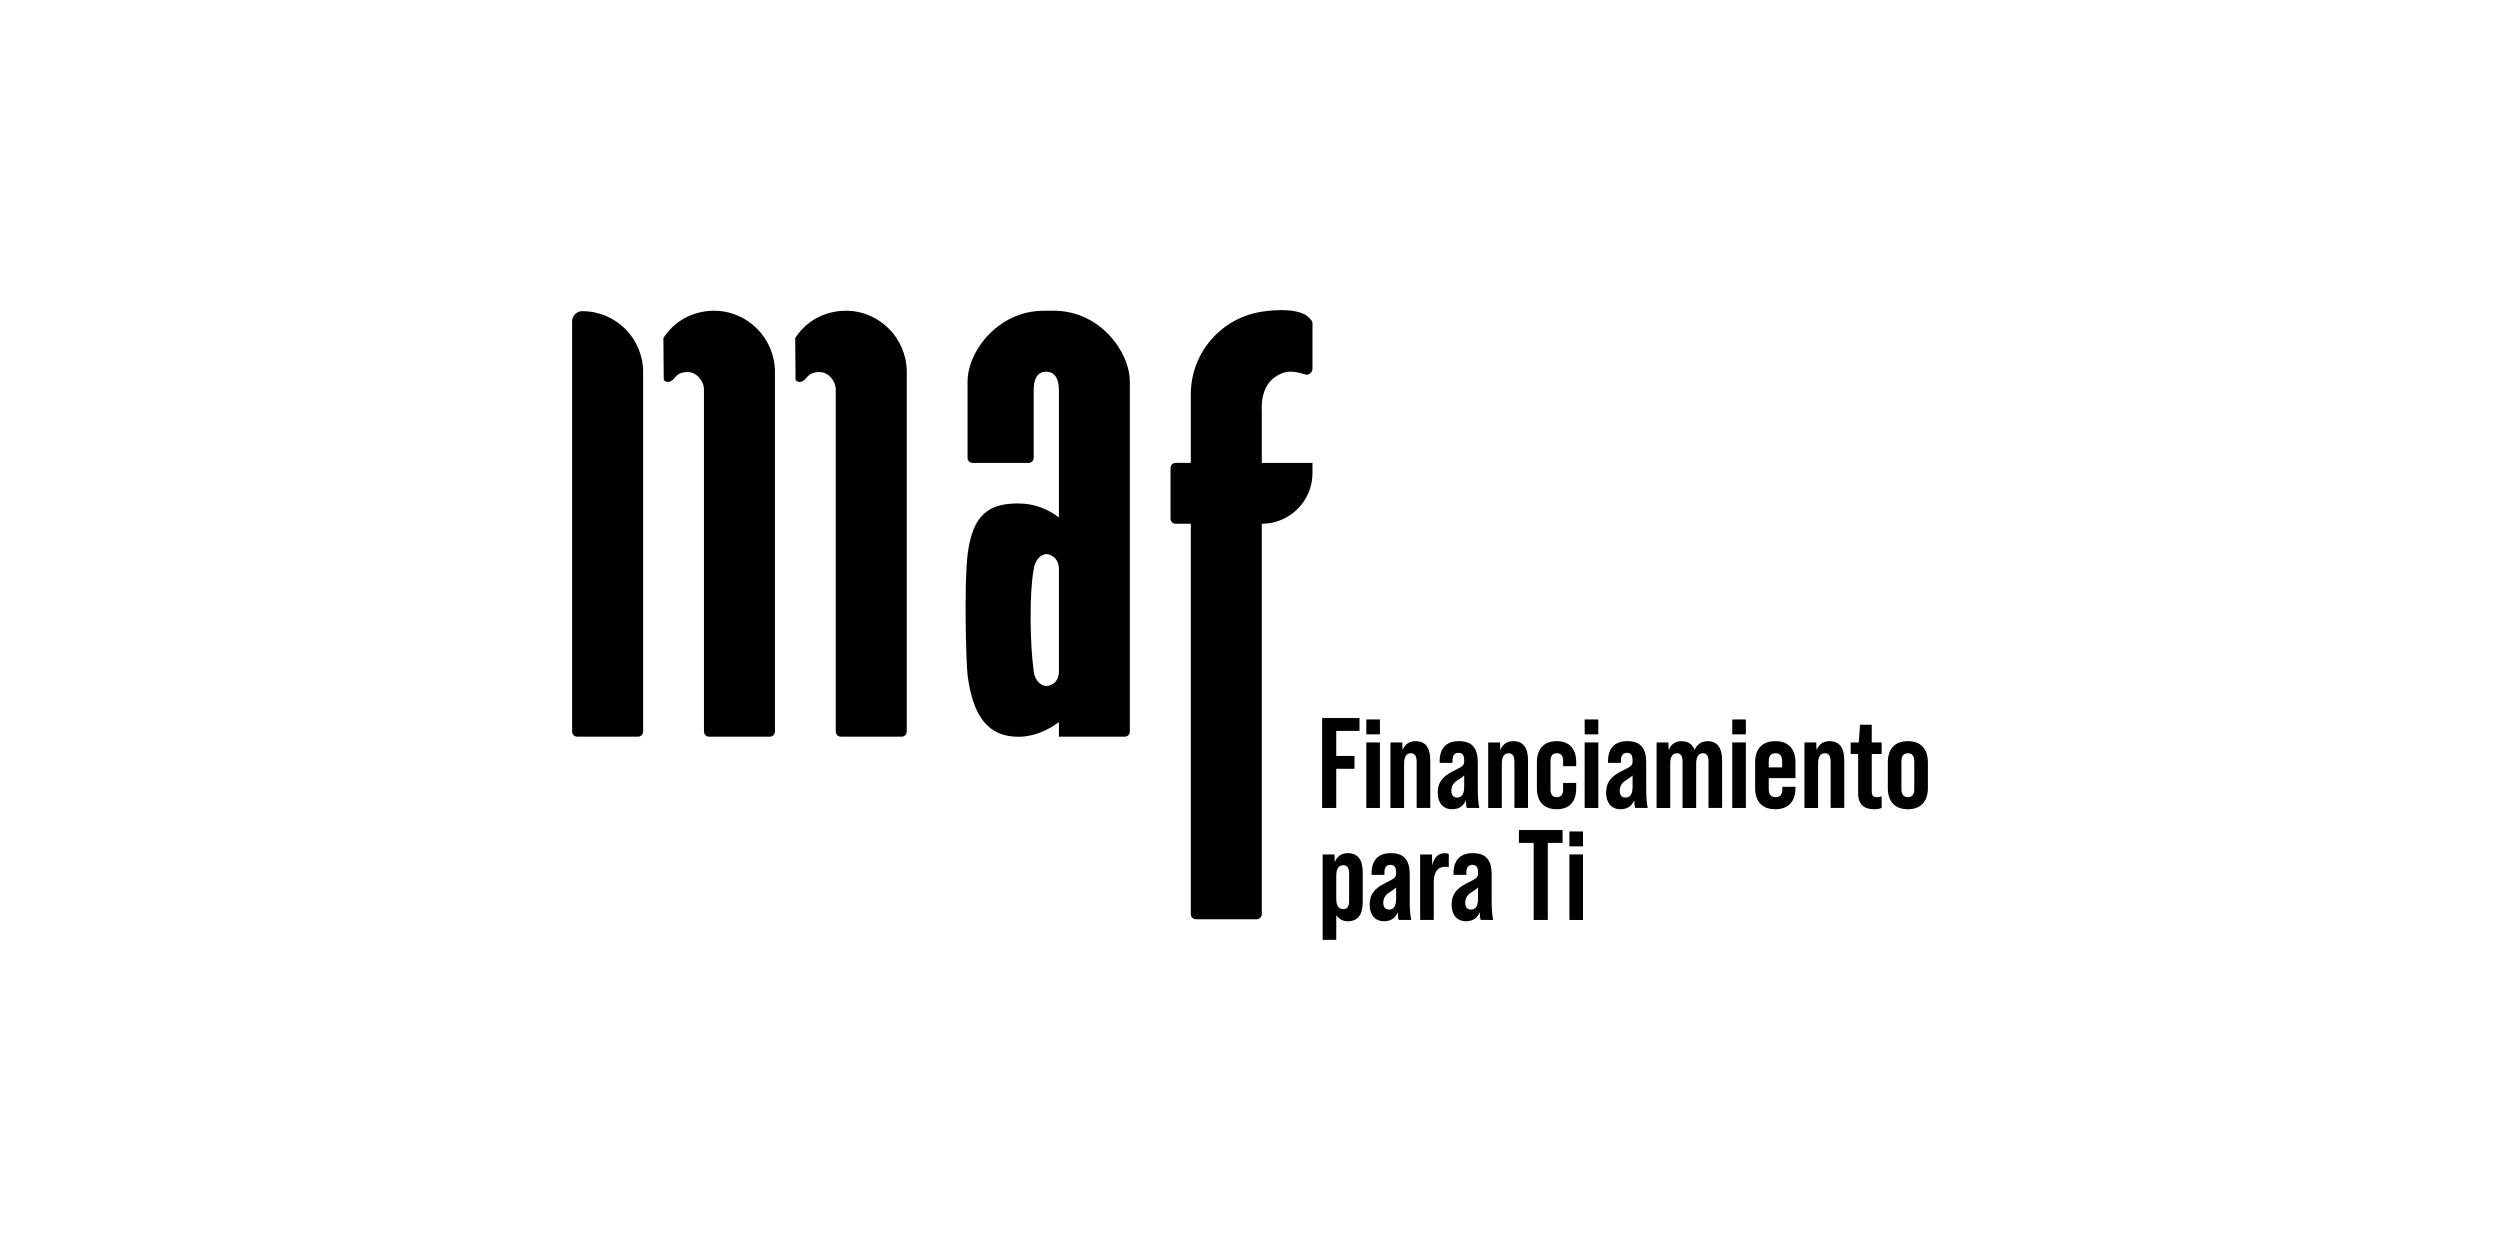 <svg width="200" height="100" viewBox="0 0 200 100" fill="none" xmlns="http://www.w3.org/2000/svg">
<rect width="200" height="100" fill="white"/>
<path d="M51.043 58.934C51.267 58.934 51.45 58.753 51.45 58.529V29.761C51.45 27.1 49.317 24.938 46.665 24.894C46.636 24.892 46.61 24.892 46.581 24.892C46.552 24.892 46.526 24.892 46.497 24.894H46.581C46.132 24.894 45.769 25.257 45.769 25.704V58.529C45.769 58.753 45.952 58.934 46.176 58.934H51.043Z" fill="black"/>
<path d="M95.263 31.551C95.263 28.199 97.726 25.425 100.943 24.936C100.943 24.936 103.916 24.418 104.783 25.482C104.876 25.596 104.999 25.682 104.999 25.829V29.486C104.999 29.793 104.709 30.049 104.418 29.956C103.86 29.776 103.108 29.581 102.422 29.919C101.894 30.18 100.829 30.802 100.943 32.976V37.033H104.999V37.845C104.999 40.086 103.183 41.902 100.943 41.902V73.135C100.943 73.359 100.76 73.54 100.538 73.54H95.669C95.445 73.54 95.264 73.359 95.264 73.135V41.901H94.047C93.823 41.901 93.642 41.72 93.642 41.496V37.437C93.642 37.213 93.823 37.032 94.047 37.032H95.264V31.551H95.263Z" fill="black"/>
<path d="M61.996 29.846C61.998 29.817 61.998 29.791 61.998 29.762C61.998 29.733 61.998 29.707 61.996 29.678C61.952 27.027 59.789 24.859 57.127 24.859C55.865 24.859 54.187 25.346 53.071 27.035L53.098 30.305C53.098 30.337 53.105 30.373 53.122 30.401C53.284 30.668 53.707 30.58 53.959 30.236C54.116 30.032 54.391 29.762 55.005 29.762C55.78 29.762 56.316 30.554 56.316 31.129V58.529C56.316 58.753 56.499 58.934 56.721 58.934H61.59C61.814 58.934 61.995 58.753 61.995 58.529V29.678" fill="black"/>
<path d="M72.541 29.846C72.543 29.817 72.543 29.791 72.543 29.762C72.543 29.733 72.543 29.707 72.541 29.678C72.497 27.027 70.335 24.859 67.673 24.859C66.411 24.859 64.733 25.346 63.617 27.035L63.644 30.305C63.644 30.337 63.651 30.373 63.668 30.401C63.83 30.668 64.253 30.58 64.505 30.236C64.662 30.032 64.937 29.762 65.551 29.762C66.326 29.762 66.862 30.554 66.862 31.129V58.529C66.862 58.753 67.045 58.934 67.267 58.934H72.136C72.36 58.934 72.541 58.753 72.541 58.529V29.678" fill="black"/>
<path d="M84.714 57.783V58.934H89.981C90.205 58.934 90.386 58.753 90.386 58.529V30.538C90.386 28.103 87.96 24.858 84.307 24.858L83.495 24.861C79.846 24.861 77.404 28.103 77.404 30.538V36.628C77.404 36.852 77.585 37.033 77.809 37.033H82.29C82.501 37.033 82.674 36.873 82.695 36.668V31.333C82.695 30.86 82.693 29.738 83.704 29.738C84.715 29.738 84.714 30.943 84.714 31.367V41.361C84.714 41.377 84.696 41.386 84.683 41.376C83.792 40.687 82.675 40.276 81.462 40.276C79.167 40.276 77.821 41.088 77.412 44.335C77.12 46.654 77.282 53.084 77.412 54.067C77.837 57.281 79.034 58.942 81.462 58.942C83.176 58.942 84.514 57.918 84.693 57.774C84.701 57.767 84.713 57.774 84.713 57.784L84.714 57.783ZM83.704 54.878C83.453 54.878 82.803 54.657 82.693 53.661C82.408 51.633 82.327 47.578 82.693 45.55C82.809 44.724 83.332 44.323 83.704 44.328C84.076 44.333 84.715 44.656 84.715 45.55V53.661C84.715 54.723 83.955 54.878 83.704 54.878Z" fill="black"/>
<path d="M109.018 69.784V72.169C109.018 73.186 108.617 73.7 107.826 73.7C107.436 73.7 107.127 73.536 106.901 73.217V75.19H105.812V68.356H106.757L106.778 68.973C106.973 68.49 107.323 68.254 107.826 68.254C108.617 68.254 109.018 68.768 109.018 69.785V69.784ZM107.929 69.856C107.929 69.435 107.775 69.219 107.467 69.219C107.087 69.219 106.902 69.496 106.902 70.062V71.892C106.902 72.457 107.087 72.735 107.467 72.735C107.775 72.735 107.929 72.519 107.929 72.098V69.856Z" fill="black"/>
<path d="M111.906 73.597C111.855 73.505 111.834 73.299 111.824 72.98C111.619 73.463 111.249 73.699 110.714 73.699C110.015 73.699 109.573 73.195 109.573 72.384C109.573 71.573 109.922 71.088 110.837 70.636C111.217 70.451 111.454 70.317 111.546 70.236C111.638 70.143 111.69 70.03 111.69 69.886V69.783C111.69 69.382 111.546 69.187 111.248 69.187C110.919 69.187 110.755 69.392 110.755 69.793V69.988H109.727V69.854C109.727 68.826 110.261 68.251 111.258 68.251C112.327 68.251 112.779 68.796 112.779 69.977V72.084C112.779 72.752 112.82 73.255 112.902 73.594H111.905L111.906 73.597ZM111.69 71.892V70.998C111.639 71.059 111.454 71.192 111.156 71.388C110.827 71.593 110.663 71.861 110.663 72.2C110.663 72.58 110.817 72.765 111.125 72.765C111.505 72.765 111.69 72.477 111.69 71.892Z" fill="black"/>
<path d="M115.903 68.315V69.373C115.821 69.352 115.728 69.342 115.626 69.342C115.009 69.342 114.701 69.753 114.701 70.576V73.597H113.612V68.356H114.557L114.578 69.24C114.722 68.582 115.061 68.254 115.595 68.254C115.718 68.254 115.821 68.275 115.903 68.316V68.315Z" fill="black"/>
<path d="M118.461 73.597C118.41 73.505 118.389 73.299 118.379 72.98C118.174 73.463 117.804 73.699 117.269 73.699C116.57 73.699 116.128 73.195 116.128 72.384C116.128 71.573 116.477 71.088 117.392 70.636C117.772 70.451 118.009 70.317 118.101 70.236C118.193 70.143 118.245 70.03 118.245 69.886V69.783C118.245 69.382 118.101 69.187 117.803 69.187C117.474 69.187 117.31 69.392 117.31 69.793V69.988H116.282V69.854C116.282 68.826 116.816 68.251 117.813 68.251C118.882 68.251 119.334 68.796 119.334 69.977V72.084C119.334 72.752 119.375 73.255 119.457 73.594H118.46L118.461 73.597ZM118.245 71.892V70.998C118.194 71.059 118.009 71.192 117.711 71.388C117.382 71.593 117.218 71.861 117.218 72.2C117.218 72.58 117.372 72.765 117.68 72.765C118.06 72.765 118.245 72.477 118.245 71.892Z" fill="black"/>
<path d="M122.695 73.597V67.431H121.513V66.403H125.007V67.431H123.825V73.597H122.695Z" fill="black"/>
<path d="M125.552 67.708V66.516H126.641V67.708H125.552ZM125.552 73.597V68.356H126.641V73.597H125.552Z" fill="black"/>
<path d="M105.77 57.443H108.76V58.471H106.9V60.475H108.359V61.504H106.9V64.638H105.77V57.443Z" fill="black"/>
<path d="M109.305 58.748V57.556H110.394V58.748H109.305ZM109.305 64.637V59.396H110.394V64.637H109.305Z" fill="black"/>
<path d="M114.422 60.825V64.637H113.333V60.947C113.333 60.486 113.179 60.26 112.881 60.26C112.511 60.26 112.326 60.536 112.326 61.103V64.638H111.237V59.397H112.182L112.203 60.004C112.398 59.53 112.748 59.294 113.251 59.294C114.032 59.294 114.422 59.808 114.422 60.825V60.825Z" fill="black"/>
<path d="M117.351 64.637C117.3 64.545 117.279 64.339 117.269 64.02C117.064 64.503 116.694 64.739 116.159 64.739C115.46 64.739 115.018 64.235 115.018 63.424C115.018 62.613 115.367 62.129 116.282 61.677C116.662 61.492 116.899 61.358 116.991 61.276C117.083 61.184 117.135 61.071 117.135 60.926V60.824C117.135 60.422 116.991 60.227 116.693 60.227C116.364 60.227 116.2 60.434 116.2 60.834V61.029H115.172V60.895C115.172 59.866 115.706 59.291 116.703 59.291C117.772 59.291 118.224 59.836 118.224 61.018V63.124C118.224 63.792 118.265 64.295 118.347 64.634H117.35L117.351 64.637ZM117.135 62.931V62.037C117.084 62.099 116.899 62.232 116.601 62.427C116.272 62.632 116.108 62.9 116.108 63.239C116.108 63.619 116.262 63.804 116.57 63.804C116.95 63.804 117.135 63.516 117.135 62.931Z" fill="black"/>
<path d="M122.242 60.825V64.637H121.153V60.947C121.153 60.486 120.999 60.26 120.701 60.26C120.331 60.26 120.146 60.536 120.146 61.103V64.638H119.056V59.397H120.002L120.023 60.004C120.218 59.53 120.568 59.294 121.071 59.294C121.852 59.294 122.242 59.808 122.242 60.825V60.825Z" fill="black"/>
<path d="M122.951 60.978C122.951 59.899 123.516 59.293 124.544 59.293C125.572 59.293 126.096 59.92 126.096 60.978V61.298H125.048V60.877C125.048 60.465 124.884 60.26 124.545 60.26C124.206 60.26 124.041 60.465 124.041 60.877V63.158C124.041 63.569 124.205 63.775 124.545 63.775C124.885 63.775 125.048 63.569 125.048 63.158V62.634H126.096V63.055C126.096 64.113 125.572 64.74 124.544 64.74C123.516 64.74 122.951 64.134 122.951 63.055V60.978Z" fill="black"/>
<path d="M126.774 58.748V57.556H127.863V58.748H126.774ZM126.774 64.637V59.396H127.863V64.637H126.774Z" fill="black"/>
<path d="M130.823 64.637C130.772 64.545 130.751 64.339 130.741 64.02C130.536 64.503 130.166 64.739 129.63 64.739C128.931 64.739 128.489 64.235 128.489 63.424C128.489 62.613 128.838 62.129 129.754 61.677C130.134 61.492 130.371 61.358 130.463 61.276C130.555 61.184 130.607 61.071 130.607 60.926V60.824C130.607 60.422 130.463 60.227 130.165 60.227C129.836 60.227 129.671 60.434 129.671 60.834V61.029H128.643V60.895C128.643 59.866 129.177 59.291 130.175 59.291C131.244 59.291 131.696 59.836 131.696 61.018V63.124C131.696 63.792 131.737 64.295 131.819 64.634H130.822L130.823 64.637ZM130.607 62.931V62.037C130.556 62.099 130.371 62.232 130.073 62.427C129.744 62.632 129.579 62.9 129.579 63.239C129.579 63.619 129.734 63.804 130.042 63.804C130.422 63.804 130.607 63.516 130.607 62.931Z" fill="black"/>
<path d="M137.769 60.825V64.637H136.68V60.897C136.68 60.475 136.536 60.26 136.238 60.26C135.878 60.26 135.693 60.536 135.693 61.103V64.638H134.604V60.898C134.604 60.477 134.46 60.261 134.162 60.261C133.802 60.261 133.617 60.538 133.617 61.104V64.639H132.528V59.398H133.473L133.494 60.005C133.689 59.531 134.028 59.295 134.521 59.295C135.045 59.295 135.394 59.531 135.569 59.995C135.744 59.552 136.134 59.295 136.597 59.295C137.378 59.295 137.768 59.809 137.768 60.827L137.769 60.825Z" fill="black"/>
<path d="M138.58 58.748V57.556H139.669V58.748H138.58ZM138.58 64.637V59.396H139.669V64.637H138.58Z" fill="black"/>
<path d="M143.636 62.253H141.499V63.137C141.499 63.558 141.684 63.774 142.044 63.774C142.404 63.774 142.589 63.558 142.589 63.137V62.942H143.637V63.034C143.637 64.133 143.062 64.74 142.024 64.74C140.986 64.74 140.411 64.134 140.411 63.034V60.999C140.411 59.899 140.986 59.293 142.024 59.293C143.062 59.293 143.637 59.899 143.637 60.999V62.254L143.636 62.253ZM141.499 61.39H142.568V60.897C142.568 60.475 142.393 60.26 142.034 60.26C141.675 60.26 141.5 60.475 141.5 60.897V61.39H141.499Z" fill="black"/>
<path d="M147.541 60.825V64.637H146.452V60.947C146.452 60.486 146.298 60.26 146 60.26C145.63 60.26 145.445 60.536 145.445 61.103V64.638H144.356V59.397H145.301L145.322 60.004C145.517 59.53 145.867 59.294 146.37 59.294C147.151 59.294 147.541 59.808 147.541 60.825V60.825Z" fill="black"/>
<path d="M150.532 60.321H149.74V63.321C149.74 63.65 149.863 63.773 150.161 63.773C150.275 63.773 150.398 63.752 150.532 63.711V64.636C150.357 64.708 150.152 64.739 149.935 64.739C149.082 64.739 148.651 64.318 148.651 63.465V60.321H148.055V59.395H148.702L148.805 57.977H149.74V59.395H150.532V60.321Z" fill="black"/>
<path d="M151.025 60.999C151.025 59.899 151.6 59.293 152.628 59.293C153.656 59.293 154.231 59.899 154.231 60.999V63.034C154.231 64.133 153.656 64.74 152.628 64.74C151.6 64.74 151.025 64.134 151.025 63.034V60.999ZM153.142 60.897C153.142 60.475 152.967 60.26 152.628 60.26C152.289 60.26 152.114 60.475 152.114 60.897V63.137C152.114 63.558 152.289 63.774 152.628 63.774C152.967 63.774 153.142 63.558 153.142 63.137V60.897Z" fill="black"/>
</svg>
